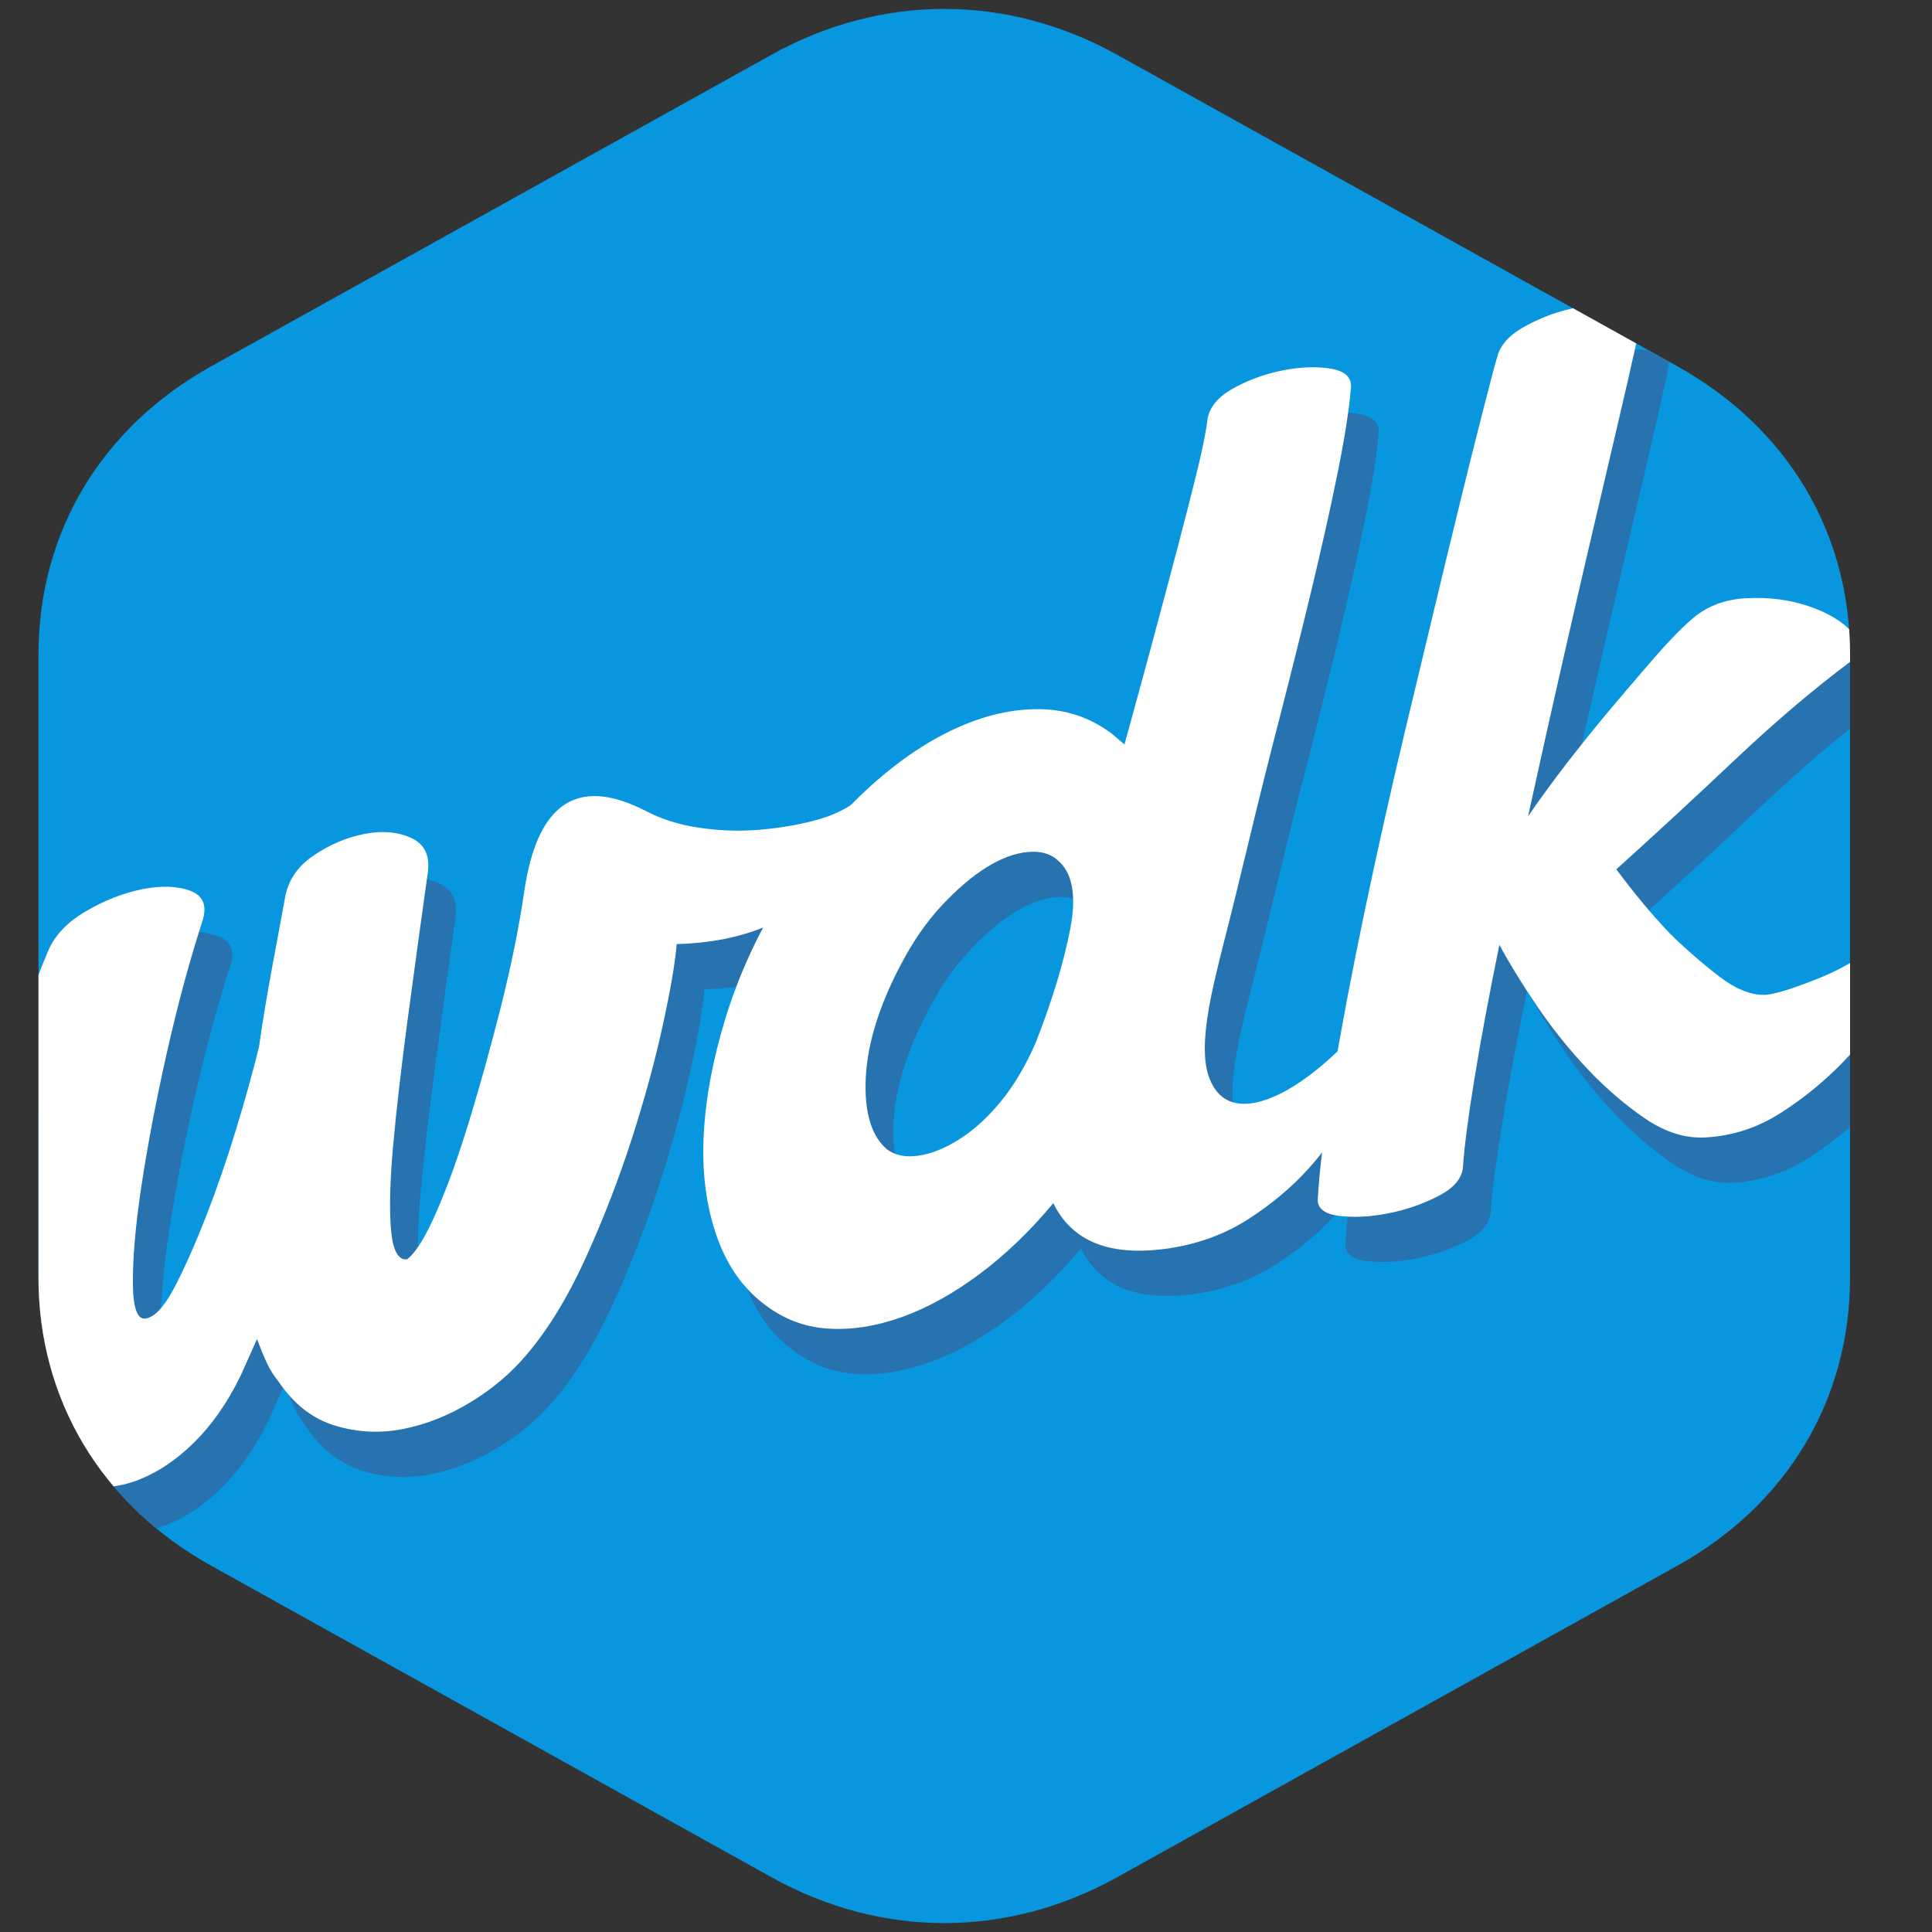 <svg width="124" height="124" xmlns="http://www.w3.org/2000/svg">
 <rect width="100%" height="100%" fill="#333333" stroke="none"/>
 <defs>
  <g id="svg_1"/>
  <clipPath id="clip1">
   <path id="svg_4" d="m76,368l57,0l0,45l-57,0l0,-45zm0,0"/>
  </clipPath>
  <clipPath id="clip2">
   <path id="svg_5" d="m145.977,317.973l17.977,10l17.977,9.996c7.055,3.922 11.09,10.656 11.09,18.5l0,39.984c0,7.844 -4.035,14.578 -11.09,18.5l-35.953,19.992c-7.055,3.922 -15.129,3.922 -22.18,0l-17.977,-9.996l-17.98,-9.996c-7.051,-3.922 -11.09,-10.656 -11.09,-18.5l0,-39.984c0,-7.844 4.039,-14.578 11.09,-18.5l17.98,-9.996l17.977,-10c7.051,-3.922 15.125,-3.922 22.18,0"/>
  </clipPath>
  <clipPath id="clip3">
   <path id="svg_6" d="m121,340l44,0l0,63l-44,0l0,-63zm0,0"/>
  </clipPath>
  <clipPath id="clip4">
   <path id="svg_7" d="m145.977,317.973l17.977,10l17.977,9.996c7.055,3.922 11.09,10.656 11.09,18.5l0,39.984c0,7.844 -4.035,14.578 -11.09,18.5l-35.953,19.992c-7.055,3.922 -15.129,3.922 -22.18,0l-17.977,-9.996l-17.98,-9.996c-7.051,-3.922 -11.09,-10.656 -11.09,-18.5l0,-39.984c0,-7.844 4.039,-14.578 11.09,-18.5l17.98,-9.996l17.977,-10c7.051,-3.922 15.125,-3.922 22.18,0"/>
  </clipPath>
  <clipPath id="clip5">
   <path id="svg_8" d="m160,336l34,0l0,60l-34,0l0,-60zm0,0"/>
  </clipPath>
  <clipPath id="clip6">
   <path id="svg_9" d="m145.977,317.973l17.977,10l17.977,9.996c7.055,3.922 11.09,10.656 11.09,18.5l0,39.984c0,7.844 -4.035,14.578 -11.09,18.5l-35.953,19.992c-7.055,3.922 -15.129,3.922 -22.18,0l-17.977,-9.996l-17.98,-9.996c-7.051,-3.922 -11.09,-10.656 -11.09,-18.5l0,-39.984c0,-7.844 4.039,-14.578 11.09,-18.5l17.98,-9.996l17.977,-10c7.051,-3.922 15.125,-3.922 22.18,0"/>
  </clipPath>
  <clipPath id="clip7">
   <path id="svg_10" d="m76,365l55,0l0,45l-55,0l0,-45zm0,0"/>
  </clipPath>
  <clipPath id="clip8">
   <path id="svg_11" d="m145.977,317.973l17.977,10l17.977,9.996c7.055,3.922 11.09,10.656 11.09,18.5l0,39.984c0,7.844 -4.035,14.578 -11.09,18.5l-35.953,19.992c-7.055,3.922 -15.129,3.922 -22.18,0l-17.977,-9.996l-17.98,-9.996c-7.051,-3.922 -11.09,-10.656 -11.09,-18.5l0,-39.984c0,-7.844 4.039,-14.578 11.09,-18.5l17.98,-9.996l17.977,-10c7.051,-3.922 15.125,-3.922 22.18,0"/>
  </clipPath>
  <clipPath id="clip9">
   <path id="svg_12" d="m119,338l44,0l0,62l-44,0l0,-62zm0,0"/>
  </clipPath>
  <clipPath id="clip10">
   <path id="svg_13" d="m145.977,317.973l17.977,10l17.977,9.996c7.055,3.922 11.09,10.656 11.09,18.5l0,39.984c0,7.844 -4.035,14.578 -11.09,18.5l-35.953,19.992c-7.055,3.922 -15.129,3.922 -22.18,0l-17.977,-9.996l-17.98,-9.996c-7.051,-3.922 -11.09,-10.656 -11.09,-18.5l0,-39.984c0,-7.844 4.039,-14.578 11.09,-18.5l17.98,-9.996l17.977,-10c7.051,-3.922 15.125,-3.922 22.18,0"/>
  </clipPath>
  <clipPath id="clip11">
   <path id="svg_14" d="m158,333l36,0l0,60l-36,0l0,-60zm0,0"/>
  </clipPath>
  <clipPath id="clip12">
   <path id="svg_15" d="m145.977,317.973l17.977,10l17.977,9.996c7.055,3.922 11.09,10.656 11.09,18.5l0,39.984c0,7.844 -4.035,14.578 -11.09,18.5l-35.953,19.992c-7.055,3.922 -15.129,3.922 -22.18,0l-17.977,-9.996l-17.98,-9.996c-7.051,-3.922 -11.09,-10.656 -11.09,-18.5l0,-39.984c0,-7.844 4.039,-14.578 11.09,-18.5l17.98,-9.996l17.977,-10c7.051,-3.922 15.125,-3.922 22.18,0"/>
  </clipPath>
  <clipPath id="clip13">
   <path id="svg_16" d="m239,368l57,0l0,45l-57,0l0,-45zm0,0"/>
  </clipPath>
  <clipPath id="clip14">
   <path id="svg_17" d="m308.727,317.973l17.98,10l17.977,9.996c7.051,3.922 11.09,10.656 11.09,18.5l0,39.984c0,7.844 -4.039,14.578 -11.09,18.5l-17.977,9.996l-17.98,9.996c-7.051,3.922 -15.125,3.922 -22.18,0l-35.953,-19.992c-7.055,-3.922 -11.09,-10.656 -11.09,-18.5l0,-39.984c0,-7.844 4.035,-14.578 11.09,-18.5l17.977,-9.996l17.977,-10c7.055,-3.922 15.129,-3.922 22.18,0"/>
  </clipPath>
  <clipPath id="clip15">
   <path id="svg_18" d="m283,340l44,0l0,63l-44,0l0,-63zm0,0"/>
  </clipPath>
  <clipPath id="clip16">
   <path id="svg_19" d="m308.727,317.973l17.98,10l17.977,9.996c7.051,3.922 11.09,10.656 11.09,18.5l0,39.984c0,7.844 -4.039,14.578 -11.09,18.5l-17.977,9.996l-17.98,9.996c-7.051,3.922 -15.125,3.922 -22.18,0l-35.953,-19.992c-7.055,-3.922 -11.09,-10.656 -11.09,-18.5l0,-39.984c0,-7.844 4.035,-14.578 11.09,-18.5l17.977,-9.996l17.977,-10c7.055,-3.922 15.129,-3.922 22.18,0"/>
  </clipPath>
  <clipPath id="clip17">
   <path id="svg_20" d="m323,336l33,0l0,60l-33,0l0,-60zm0,0"/>
  </clipPath>
  <clipPath id="clip18">
   <path id="svg_21" d="m308.727,317.973l17.98,10l17.977,9.996c7.051,3.922 11.09,10.656 11.09,18.5l0,39.984c0,7.844 -4.039,14.578 -11.09,18.5l-17.977,9.996l-17.98,9.996c-7.051,3.922 -15.125,3.922 -22.18,0l-35.953,-19.992c-7.055,-3.922 -11.09,-10.656 -11.09,-18.5l0,-39.984c0,-7.844 4.035,-14.578 11.09,-18.5l17.977,-9.996l17.977,-10c7.055,-3.922 15.129,-3.922 22.18,0"/>
  </clipPath>
  <clipPath id="clip19">
   <path id="svg_22" d="m239,365l55,0l0,45l-55,0l0,-45zm0,0"/>
  </clipPath>
  <clipPath id="clip20">
   <path id="svg_23" d="m308.727,317.973l17.98,10l17.977,9.996c7.051,3.922 11.09,10.656 11.09,18.5l0,39.984c0,7.844 -4.039,14.578 -11.09,18.5l-17.977,9.996l-17.98,9.996c-7.051,3.922 -15.125,3.922 -22.18,0l-35.953,-19.992c-7.055,-3.922 -11.09,-10.656 -11.09,-18.5l0,-39.984c0,-7.844 4.035,-14.578 11.09,-18.5l17.977,-9.996l17.977,-10c7.055,-3.922 15.129,-3.922 22.18,0"/>
  </clipPath>
  <clipPath id="clip21">
   <path id="svg_24" d="m282,338l43,0l0,62l-43,0l0,-62zm0,0"/>
  </clipPath>
  <clipPath id="clip22">
   <path id="svg_25" d="m308.727,317.973l17.98,10l17.977,9.996c7.051,3.922 11.09,10.656 11.09,18.5l0,39.984c0,7.844 -4.039,14.578 -11.09,18.5l-17.977,9.996l-17.98,9.996c-7.051,3.922 -15.125,3.922 -22.18,0l-35.953,-19.992c-7.055,-3.922 -11.09,-10.656 -11.09,-18.5l0,-39.984c0,-7.844 4.035,-14.578 11.09,-18.5l17.977,-9.996l17.977,-10c7.055,-3.922 15.129,-3.922 22.18,0"/>
  </clipPath>
  <clipPath id="clip23">
   <path id="svg_26" d="m321,333l35,0l0,60l-35,0l0,-60zm0,0"/>
  </clipPath>
  <clipPath id="clip24">
   <path id="svg_27" d="m308.727,317.973l17.98,10l17.977,9.996c7.051,3.922 11.09,10.656 11.09,18.5l0,39.984c0,7.844 -4.039,14.578 -11.09,18.5l-17.977,9.996l-17.98,9.996c-7.051,3.922 -15.125,3.922 -22.18,0l-35.953,-19.992c-7.055,-3.922 -11.09,-10.656 -11.09,-18.5l0,-39.984c0,-7.844 4.035,-14.578 11.09,-18.5l17.977,-9.996l17.977,-10c7.055,-3.922 15.129,-3.922 22.18,0"/>
  </clipPath>
  <clipPath id="clip25">
   <path id="svg_28" d="m239,207l57,0l0,46l-57,0l0,-46zm0,0"/>
  </clipPath>
  <clipPath id="clip26">
   <path id="svg_29" d="m308.727,157.316l17.98,9.996l17.977,9.996c7.051,3.922 11.09,10.656 11.09,18.5l0,39.984c0,7.848 -4.039,14.582 -11.09,18.504l-17.977,9.996l-17.98,9.996c-7.051,3.922 -15.125,3.922 -22.18,0l-35.953,-19.992c-7.055,-3.922 -11.09,-10.656 -11.09,-18.504l0,-39.984c0,-7.844 4.035,-14.578 11.09,-18.5l35.953,-19.992c7.055,-3.922 15.129,-3.922 22.18,0"/>
  </clipPath>
  <clipPath id="clip27">
   <path id="svg_30" d="m283,180l44,0l0,63l-44,0l0,-63zm0,0"/>
  </clipPath>
  <clipPath id="clip28">
   <path id="svg_31" d="m308.727,157.316l17.98,9.996l17.977,9.996c7.051,3.922 11.09,10.656 11.09,18.5l0,39.984c0,7.848 -4.039,14.582 -11.09,18.504l-17.977,9.996l-17.98,9.996c-7.051,3.922 -15.125,3.922 -22.18,0l-35.953,-19.992c-7.055,-3.922 -11.09,-10.656 -11.09,-18.504l0,-39.984c0,-7.844 4.035,-14.578 11.09,-18.5l35.953,-19.992c7.055,-3.922 15.129,-3.922 22.18,0"/>
  </clipPath>
  <clipPath id="clip29">
   <path id="svg_32" d="m323,176l33,0l0,59l-33,0l0,-59zm0,0"/>
  </clipPath>
  <clipPath id="clip30">
   <path id="svg_33" d="m308.727,157.316l17.98,9.996l17.977,9.996c7.051,3.922 11.09,10.656 11.09,18.5l0,39.984c0,7.848 -4.039,14.582 -11.09,18.504l-17.977,9.996l-17.98,9.996c-7.051,3.922 -15.125,3.922 -22.18,0l-35.953,-19.992c-7.055,-3.922 -11.09,-10.656 -11.09,-18.504l0,-39.984c0,-7.844 4.035,-14.578 11.09,-18.5l35.953,-19.992c7.055,-3.922 15.129,-3.922 22.18,0"/>
  </clipPath>
  <clipPath id="clip31">
   <path id="svg_34" d="m239,204l55,0l0,46l-55,0l0,-46zm0,0"/>
  </clipPath>
  <clipPath id="clip32">
   <path id="svg_35" d="m308.727,157.316l17.98,9.996l17.977,9.996c7.051,3.922 11.09,10.656 11.09,18.5l0,39.984c0,7.848 -4.039,14.582 -11.09,18.504l-17.977,9.996l-17.98,9.996c-7.051,3.922 -15.125,3.922 -22.18,0l-35.953,-19.992c-7.055,-3.922 -11.09,-10.656 -11.09,-18.504l0,-39.984c0,-7.844 4.035,-14.578 11.09,-18.5l35.953,-19.992c7.055,-3.922 15.129,-3.922 22.18,0"/>
  </clipPath>
  <clipPath id="clip33">
   <path id="svg_36" d="m282,177l43,0l0,63l-43,0l0,-63zm0,0"/>
  </clipPath>
  <clipPath id="clip34">
   <path id="svg_37" d="m308.727,157.316l17.98,9.996l17.977,9.996c7.051,3.922 11.09,10.656 11.09,18.5l0,39.984c0,7.848 -4.039,14.582 -11.09,18.504l-17.977,9.996l-17.98,9.996c-7.051,3.922 -15.125,3.922 -22.18,0l-35.953,-19.992c-7.055,-3.922 -11.09,-10.656 -11.09,-18.504l0,-39.984c0,-7.844 4.035,-14.578 11.09,-18.5l35.953,-19.992c7.055,-3.922 15.129,-3.922 22.18,0"/>
  </clipPath>
  <clipPath id="clip35">
   <path id="svg_38" d="m321,173l35,0l0,59l-35,0l0,-59zm0,0"/>
  </clipPath>
  <clipPath id="clip36">
   <path id="svg_39" d="m308.727,157.316l17.98,9.996l17.977,9.996c7.051,3.922 11.09,10.656 11.09,18.5l0,39.984c0,7.848 -4.039,14.582 -11.09,18.504l-17.977,9.996l-17.98,9.996c-7.051,3.922 -15.125,3.922 -22.18,0l-35.953,-19.992c-7.055,-3.922 -11.09,-10.656 -11.09,-18.504l0,-39.984c0,-7.844 4.035,-14.578 11.09,-18.5l35.953,-19.992c7.055,-3.922 15.129,-3.922 22.18,0"/>
  </clipPath>
  <clipPath id="clip37">
   <path id="svg_40" d="m402,207l57,0l0,46l-57,0l0,-46zm0,0"/>
  </clipPath>
  <clipPath id="clip38">
   <path id="svg_41" d="m471.48,157.316l35.953,19.992c7.055,3.922 11.09,10.656 11.09,18.5l0,39.984c0,7.848 -4.035,14.582 -11.09,18.504l-35.953,19.992c-7.055,3.922 -15.129,3.922 -22.18,0l-17.977,-9.996l-17.98,-9.996c-7.051,-3.922 -11.09,-10.656 -11.09,-18.504l0,-39.984c0,-7.844 4.039,-14.578 11.09,-18.5l17.98,-9.996l17.977,-9.996c7.051,-3.922 15.125,-3.922 22.18,0"/>
  </clipPath>
  <clipPath id="clip39">
   <path id="svg_42" d="m446,180l44,0l0,63l-44,0l0,-63zm0,0"/>
  </clipPath>
  <clipPath id="clip40">
   <path id="svg_43" d="m471.48,157.316l35.953,19.992c7.055,3.922 11.09,10.656 11.09,18.5l0,39.984c0,7.848 -4.035,14.582 -11.09,18.504l-35.953,19.992c-7.055,3.922 -15.129,3.922 -22.18,0l-17.977,-9.996l-17.98,-9.996c-7.051,-3.922 -11.09,-10.656 -11.09,-18.504l0,-39.984c0,-7.844 4.039,-14.578 11.09,-18.5l17.98,-9.996l17.977,-9.996c7.051,-3.922 15.125,-3.922 22.18,0"/>
  </clipPath>
  <clipPath id="clip41">
   <path id="svg_44" d="m486,176l33,0l0,59l-33,0l0,-59zm0,0"/>
  </clipPath>
  <clipPath id="clip42">
   <path id="svg_45" d="m471.48,157.316l35.953,19.992c7.055,3.922 11.09,10.656 11.09,18.5l0,39.984c0,7.848 -4.035,14.582 -11.09,18.504l-35.953,19.992c-7.055,3.922 -15.129,3.922 -22.18,0l-17.977,-9.996l-17.98,-9.996c-7.051,-3.922 -11.09,-10.656 -11.09,-18.504l0,-39.984c0,-7.844 4.039,-14.578 11.09,-18.5l17.98,-9.996l17.977,-9.996c7.051,-3.922 15.125,-3.922 22.18,0"/>
  </clipPath>
  <clipPath id="clip43">
   <path id="svg_46" d="m402,204l55,0l0,46l-55,0l0,-46zm0,0"/>
  </clipPath>
  <clipPath id="clip44">
   <path id="svg_47" d="m471.48,157.316l35.953,19.992c7.055,3.922 11.09,10.656 11.09,18.5l0,39.984c0,7.848 -4.035,14.582 -11.09,18.504l-35.953,19.992c-7.055,3.922 -15.129,3.922 -22.18,0l-17.977,-9.996l-17.98,-9.996c-7.051,-3.922 -11.09,-10.656 -11.09,-18.504l0,-39.984c0,-7.844 4.039,-14.578 11.09,-18.5l17.98,-9.996l17.977,-9.996c7.051,-3.922 15.125,-3.922 22.18,0"/>
  </clipPath>
  <clipPath id="clip45">
   <path id="svg_48" d="m444,177l44,0l0,63l-44,0l0,-63zm0,0"/>
  </clipPath>
  <clipPath id="clip46">
   <path id="svg_49" d="m471.48,157.316l35.953,19.992c7.055,3.922 11.09,10.656 11.09,18.5l0,39.984c0,7.848 -4.035,14.582 -11.09,18.504l-35.953,19.992c-7.055,3.922 -15.129,3.922 -22.18,0l-17.977,-9.996l-17.98,-9.996c-7.051,-3.922 -11.09,-10.656 -11.09,-18.504l0,-39.984c0,-7.844 4.039,-14.578 11.09,-18.5l17.98,-9.996l17.977,-9.996c7.051,-3.922 15.125,-3.922 22.18,0"/>
  </clipPath>
  <clipPath id="clip47">
   <path id="svg_50" d="m484,173l35,0l0,59l-35,0l0,-59zm0,0"/>
  </clipPath>
  <clipPath id="clip48">
   <path id="svg_51" d="m471.48,157.316l35.953,19.992c7.055,3.922 11.09,10.656 11.09,18.5l0,39.984c0,7.848 -4.035,14.582 -11.09,18.504l-35.953,19.992c-7.055,3.922 -15.129,3.922 -22.18,0l-17.977,-9.996l-17.98,-9.996c-7.051,-3.922 -11.09,-10.656 -11.09,-18.504l0,-39.984c0,-7.844 4.039,-14.578 11.09,-18.5l17.98,-9.996l17.977,-9.996c7.051,-3.922 15.125,-3.922 22.18,0"/>
  </clipPath>
  <clipPath id="clip49">
   <path id="svg_52" d="m1.721,53.197l57,0l0,46l-57,0l0,-46zm0,0"/>
  </clipPath>
  <clipPath id="clip50">
   <path id="svg_53" d="m71.697,3.514l35.953,19.992c7.055,3.922 11.09,10.656 11.09,18.5l0,39.984c0,7.848 -4.035,14.582 -11.09,18.504l-35.953,19.992c-7.055,3.922 -15.129,3.922 -22.18,0l-17.977,-9.996l-17.98,-9.996c-7.051,-3.922 -11.09,-10.656 -11.09,-18.504l0,-39.984c0,-7.844 4.039,-14.578 11.09,-18.5l17.98,-9.996l17.977,-9.996c7.051,-3.922 15.125,-3.922 22.18,0"/>
  </clipPath>
  <clipPath id="clip51">
   <path id="svg_54" d="m46.721,26.197l44,0l0,63l-44,0l0,-63zm0,0"/>
  </clipPath>
  <clipPath id="clip52">
   <path id="svg_55" d="m71.697,3.514l35.953,19.992c7.055,3.922 11.09,10.656 11.09,18.5l0,39.984c0,7.848 -4.035,14.582 -11.09,18.504l-35.953,19.992c-7.055,3.922 -15.129,3.922 -22.18,0l-17.977,-9.996l-17.98,-9.996c-7.051,-3.922 -11.09,-10.656 -11.09,-18.504l0,-39.984c0,-7.844 4.039,-14.578 11.09,-18.5l17.98,-9.996l17.977,-9.996c7.051,-3.922 15.125,-3.922 22.18,0"/>
  </clipPath>
  <clipPath id="clip53">
   <path id="svg_56" d="m85.721,22.197l34,0l0,59l-34,0l0,-59zm0,0"/>
  </clipPath>
  <clipPath id="clip54">
   <path id="svg_57" d="m71.697,3.514l35.953,19.992c7.055,3.922 11.09,10.656 11.09,18.5l0,39.984c0,7.848 -4.035,14.582 -11.09,18.504l-35.953,19.992c-7.055,3.922 -15.129,3.922 -22.18,0l-17.977,-9.996l-17.98,-9.996c-7.051,-3.922 -11.09,-10.656 -11.09,-18.504l0,-39.984c0,-7.844 4.039,-14.578 11.09,-18.5l17.98,-9.996l17.977,-9.996c7.051,-3.922 15.125,-3.922 22.18,0"/>
  </clipPath>
  <clipPath id="clip55">
   <path id="svg_58" d="m1.721,50.197l55,0l0,46l-55,0l0,-46zm0,0"/>
  </clipPath>
  <clipPath id="clip56">
   <path id="svg_59" d="m71.697,3.514l35.953,19.992c7.055,3.922 11.09,10.656 11.09,18.5l0,39.984c0,7.848 -4.035,14.582 -11.09,18.504l-35.953,19.992c-7.055,3.922 -15.129,3.922 -22.18,0l-17.977,-9.996l-17.98,-9.996c-7.051,-3.922 -11.09,-10.656 -11.09,-18.504l0,-39.984c0,-7.844 4.039,-14.578 11.09,-18.5l17.98,-9.996l17.977,-9.996c7.051,-3.922 15.125,-3.922 22.18,0"/>
  </clipPath>
  <clipPath id="clip57">
   <path id="svg_60" d="m44.721,23.197l44,0l0,63l-44,0l0,-63zm0,0"/>
  </clipPath>
  <clipPath id="clip58">
   <path id="svg_61" d="m71.697,3.514l35.953,19.992c7.055,3.922 11.09,10.656 11.09,18.5l0,39.984c0,7.848 -4.035,14.582 -11.09,18.504l-35.953,19.992c-7.055,3.922 -15.129,3.922 -22.18,0l-17.977,-9.996l-17.98,-9.996c-7.051,-3.922 -11.09,-10.656 -11.09,-18.504l0,-39.984c0,-7.844 4.039,-14.578 11.09,-18.5l17.98,-9.996l17.977,-9.996c7.051,-3.922 15.125,-3.922 22.18,0"/>
  </clipPath>
  <clipPath id="clip59">
   <path id="svg_62" d="m83.721,19.197l36,0l0,59l-36,0l0,-59zm0,0"/>
  </clipPath>
  <clipPath id="clip60">
   <path id="svg_63" d="m71.697,3.514l35.953,19.992c7.055,3.922 11.09,10.656 11.09,18.5l0,39.984c0,7.848 -4.035,14.582 -11.09,18.504l-35.953,19.992c-7.055,3.922 -15.129,3.922 -22.18,0l-17.977,-9.996l-17.98,-9.996c-7.051,-3.922 -11.09,-10.656 -11.09,-18.504l0,-39.984c0,-7.844 4.039,-14.578 11.09,-18.5l17.98,-9.996l17.977,-9.996c7.051,-3.922 15.125,-3.922 22.18,0"/>
  </clipPath>
  <clipPath id="clip61">
   <path id="svg_64" d="m402,368l57,0l0,45l-57,0l0,-45zm0,0"/>
  </clipPath>
  <clipPath id="clip62">
   <path id="svg_65" d="m471.48,317.973l17.977,10l17.977,9.996c7.055,3.922 11.09,10.656 11.09,18.5l0,39.984c0,7.844 -4.035,14.578 -11.09,18.5l-35.953,19.992c-7.055,3.922 -15.129,3.922 -22.18,0l-17.977,-9.996l-17.98,-9.996c-7.051,-3.922 -11.09,-10.656 -11.09,-18.5l0,-39.984c0,-7.844 4.039,-14.578 11.09,-18.5l17.98,-9.996l17.977,-10c7.051,-3.922 15.125,-3.922 22.18,0"/>
  </clipPath>
  <clipPath id="clip63">
   <path id="svg_66" d="m446,340l44,0l0,63l-44,0l0,-63zm0,0"/>
  </clipPath>
  <clipPath id="clip64">
   <path id="svg_67" d="m471.48,317.973l17.977,10l17.977,9.996c7.055,3.922 11.09,10.656 11.09,18.5l0,39.984c0,7.844 -4.035,14.578 -11.09,18.5l-35.953,19.992c-7.055,3.922 -15.129,3.922 -22.18,0l-17.977,-9.996l-17.98,-9.996c-7.051,-3.922 -11.09,-10.656 -11.09,-18.5l0,-39.984c0,-7.844 4.039,-14.578 11.09,-18.5l17.98,-9.996l17.977,-10c7.051,-3.922 15.125,-3.922 22.18,0"/>
  </clipPath>
  <clipPath id="clip65">
   <path id="svg_68" d="m486,336l33,0l0,60l-33,0l0,-60zm0,0"/>
  </clipPath>
  <clipPath id="clip66">
   <path id="svg_69" d="m471.48,317.973l17.977,10l17.977,9.996c7.055,3.922 11.09,10.656 11.09,18.5l0,39.984c0,7.844 -4.035,14.578 -11.09,18.5l-35.953,19.992c-7.055,3.922 -15.129,3.922 -22.18,0l-17.977,-9.996l-17.98,-9.996c-7.051,-3.922 -11.09,-10.656 -11.09,-18.5l0,-39.984c0,-7.844 4.039,-14.578 11.09,-18.5l17.98,-9.996l17.977,-10c7.051,-3.922 15.125,-3.922 22.18,0"/>
  </clipPath>
  <clipPath id="clip67">
   <path id="svg_70" d="m402,365l55,0l0,45l-55,0l0,-45zm0,0"/>
  </clipPath>
  <clipPath id="clip68">
   <path id="svg_71" d="m471.48,317.973l17.977,10l17.977,9.996c7.055,3.922 11.09,10.656 11.09,18.5l0,39.984c0,7.844 -4.035,14.578 -11.09,18.5l-35.953,19.992c-7.055,3.922 -15.129,3.922 -22.18,0l-17.977,-9.996l-17.98,-9.996c-7.051,-3.922 -11.09,-10.656 -11.09,-18.5l0,-39.984c0,-7.844 4.039,-14.578 11.09,-18.5l17.98,-9.996l17.977,-10c7.051,-3.922 15.125,-3.922 22.18,0"/>
  </clipPath>
  <clipPath id="clip69">
   <path id="svg_72" d="m444,338l44,0l0,62l-44,0l0,-62zm0,0"/>
  </clipPath>
  <clipPath id="clip70">
   <path id="svg_73" d="m471.48,317.973l17.977,10l17.977,9.996c7.055,3.922 11.09,10.656 11.09,18.5l0,39.984c0,7.844 -4.035,14.578 -11.09,18.5l-35.953,19.992c-7.055,3.922 -15.129,3.922 -22.18,0l-17.977,-9.996l-17.98,-9.996c-7.051,-3.922 -11.09,-10.656 -11.09,-18.5l0,-39.984c0,-7.844 4.039,-14.578 11.09,-18.5l17.98,-9.996l17.977,-10c7.051,-3.922 15.125,-3.922 22.18,0"/>
  </clipPath>
  <clipPath id="clip71">
   <path id="svg_74" d="m484,333l35,0l0,60l-35,0l0,-60zm0,0"/>
  </clipPath>
  <clipPath id="clip72">
   <path id="svg_75" d="m471.48,317.973l17.977,10l17.977,9.996c7.055,3.922 11.09,10.656 11.09,18.5l0,39.984c0,7.844 -4.035,14.578 -11.09,18.5l-35.953,19.992c-7.055,3.922 -15.129,3.922 -22.18,0l-17.977,-9.996l-17.98,-9.996c-7.051,-3.922 -11.09,-10.656 -11.09,-18.5l0,-39.984c0,-7.844 4.039,-14.578 11.09,-18.5l17.98,-9.996l17.977,-10c7.051,-3.922 15.125,-3.922 22.18,0"/>
  </clipPath>
  <clipPath id="clip73">
   <path id="svg_76" d="m111.512,641.859l47.586,0l0,47.586l-47.586,0l0,-47.586zm0,0"/>
  </clipPath>
  <clipPath id="clip74">
   <path id="svg_77" d="m176.445,641.859l47.586,0l0,47.586l-47.586,0l0,-47.586zm0,0"/>
  </clipPath>
  <clipPath id="clip75">
   <path id="svg_78" d="m241.379,641.859l47.586,0l0,47.586l-47.586,0l0,-47.586zm0,0"/>
  </clipPath>
  <clipPath id="clip76">
   <path id="svg_79" d="m306.312,641.859l47.586,0l0,47.586l-47.586,0l0,-47.586zm0,0"/>
  </clipPath>
  <clipPath id="clip77">
   <path id="svg_80" d="m371.246,641.859l47.586,0l0,47.586l-47.586,0l0,-47.586zm0,0"/>
  </clipPath>
  <clipPath id="clip78">
   <path id="svg_81" d="m436.18,641.859l47.586,0l0,47.586l-47.586,0l0,-47.586zm0,0"/>
  </clipPath>
 </defs>
 <g>
  <title>background</title>
  <rect fill="none" id="canvas_background" height="126" width="126" y="-1" x="-1"/>
 </g>
 <g>
  <title>Layer 1</title>
  <path id="svg_158" fill-rule="evenodd" fill="rgb(3.253%,59.068%,87.149%)" d="m71.697,3.514l35.953,19.992c7.055,3.922 11.09,10.656 11.09,18.5l0,39.984c0,7.848 -4.035,14.582 -11.09,18.504l-35.953,19.992c-7.055,3.922 -15.129,3.922 -22.18,0l-17.977,-9.996l-17.98,-9.996c-7.051,-3.922 -11.09,-10.656 -11.09,-18.504l0,-39.984c0,-7.844 4.039,-14.578 11.09,-18.5l17.98,-9.996l17.977,-9.996c7.051,-3.922 15.125,-3.922 22.18,0"/>
  <g id="svg_159" clip-rule="nonzero" clip-path="url(#clip49)">
   <g id="svg_160" clip-rule="evenodd" clip-path="url(#clip50)">
    <path id="svg_161" fill-rule="nonzero" fill="rgb(15.413%,45.047%,68.762%)" d="m56.651,54.385c0.996,-0.734 1.531,-0.691 1.605,0.129c0.078,0.816 -0.371,1.879 -1.348,3.188c-0.973,1.309 -2.43,2.578 -4.363,3.816c-1.934,1.234 -4.379,1.895 -7.336,1.98c-0.094,1.184 -0.391,2.918 -0.891,5.207c-0.5,2.293 -1.164,4.727 -1.996,7.309c-0.832,2.586 -1.82,5.129 -2.957,7.637c-1.141,2.504 -2.398,4.566 -3.773,6.184c-0.973,1.164 -2.16,2.176 -3.562,3.035c-1.402,0.859 -2.848,1.441 -4.34,1.742c-1.492,0.301 -2.961,0.23 -4.402,-0.203c-1.441,-0.438 -2.648,-1.379 -3.629,-2.828c-0.301,-0.367 -0.559,-0.781 -0.77,-1.242c-0.215,-0.457 -0.418,-0.957 -0.613,-1.492l-1.086,2.422c-0.844,1.715 -1.848,3.137 -3.008,4.27c-1.16,1.133 -2.391,1.938 -3.699,2.414c-1.309,0.477 -2.621,0.52 -3.945,0.129c-1.32,-0.391 -2.508,-1.305 -3.555,-2.734c-1.066,-1.504 -1.742,-3.543 -2.035,-6.125c-0.293,-2.586 -0.32,-5.355 -0.082,-8.312c0.242,-2.957 0.711,-5.93 1.418,-8.918c0.703,-2.988 1.555,-5.648 2.551,-7.977c0.422,-1.039 1.238,-1.914 2.457,-2.621c1.219,-0.711 2.438,-1.188 3.652,-1.426c1.215,-0.238 2.242,-0.195 3.074,0.125c0.836,0.316 1.078,0.988 0.727,2.012c-0.812,2.504 -1.562,5.289 -2.254,8.344c-0.688,3.059 -1.227,5.883 -1.621,8.477c-0.395,2.594 -0.582,4.738 -0.562,6.441c0.023,1.699 0.363,2.402 1.02,2.109c0.539,-0.195 1.121,-0.906 1.75,-2.137c0.629,-1.23 1.277,-2.703 1.945,-4.41c0.664,-1.711 1.289,-3.523 1.875,-5.434c0.586,-1.91 1.086,-3.707 1.504,-5.398c0.223,-1.574 0.484,-3.156 0.777,-4.75c0.293,-1.59 0.59,-3.18 0.883,-4.77c0.18,-1.129 0.789,-2.047 1.828,-2.754c1.039,-0.703 2.129,-1.168 3.277,-1.391c1.148,-0.223 2.145,-0.141 2.996,0.25c0.848,0.387 1.211,1.105 1.082,2.148c-0.473,3.371 -0.91,6.574 -1.316,9.602c-0.402,3.031 -0.707,5.695 -0.918,7.992c-0.207,2.297 -0.25,4.102 -0.137,5.418c0.117,1.316 0.457,1.945 1.027,1.891c0.559,-0.414 1.195,-1.449 1.914,-3.098c0.715,-1.648 1.418,-3.605 2.102,-5.863c0.688,-2.258 1.359,-4.68 2.012,-7.258c0.648,-2.578 1.148,-5.031 1.496,-7.355c0.816,-5.699 3.398,-7.445 7.742,-5.234c1.07,0.559 2.242,0.93 3.516,1.113c1.277,0.184 2.539,0.227 3.785,0.125c1.246,-0.102 2.418,-0.293 3.516,-0.574c1.098,-0.285 1.988,-0.688 2.668,-1.203"/>
   </g>
  </g>
  <g id="svg_162" clip-rule="nonzero" clip-path="url(#clip51)">
   <g id="svg_163" clip-rule="evenodd" clip-path="url(#clip52)">
    <path id="svg_164" fill-rule="nonzero" fill="rgb(15.413%,45.047%,68.762%)" d="m73.947,50.689c0.598,-2.168 1.184,-4.312 1.758,-6.438c0.57,-2.125 1.102,-4.113 1.59,-5.965c0.492,-1.855 0.914,-3.508 1.273,-4.969c0.359,-1.461 0.594,-2.602 0.699,-3.422c0.102,-0.824 0.656,-1.512 1.656,-2.062c1,-0.551 2.074,-0.941 3.219,-1.164c1.148,-0.223 2.176,-0.254 3.082,-0.094c0.906,0.156 1.328,0.57 1.258,1.238c-0.117,1.406 -0.406,3.25 -0.871,5.531c-0.465,2.281 -1.016,4.746 -1.652,7.395c-0.637,2.645 -1.312,5.355 -2.027,8.129c-0.719,2.773 -1.375,5.41 -1.973,7.902c-0.598,2.492 -1.137,4.684 -1.621,6.57c-0.48,1.887 -0.801,3.281 -0.957,4.188c-0.355,1.969 -0.367,3.441 -0.039,4.418c0.332,0.977 0.898,1.559 1.699,1.738c0.805,0.184 1.793,-0.023 2.965,-0.613c1.172,-0.59 2.445,-1.551 3.812,-2.875c0.773,-0.754 1.316,-1.004 1.629,-0.75c0.312,0.258 0.363,0.809 0.156,1.652c-0.211,0.848 -0.641,1.906 -1.297,3.18c-0.656,1.273 -1.523,2.5 -2.598,3.688c-1.074,1.188 -2.355,2.254 -3.848,3.207c-1.488,0.953 -3.184,1.574 -5.078,1.855c-3.723,0.551 -6.188,-0.418 -7.402,-2.902c-1.484,1.789 -3.066,3.305 -4.742,4.555c-1.676,1.25 -3.34,2.168 -4.984,2.758c-1.645,0.59 -3.219,0.836 -4.73,0.742c-1.508,-0.094 -2.879,-0.621 -4.109,-1.574c-1.402,-1.066 -2.426,-2.555 -3.078,-4.477c-0.652,-1.922 -0.918,-4.059 -0.793,-6.406c0.121,-2.352 0.59,-4.852 1.406,-7.504c0.816,-2.652 1.992,-5.238 3.527,-7.762c1.535,-2.523 3.242,-4.688 5.121,-6.488c1.879,-1.805 3.781,-3.176 5.711,-4.121c1.93,-0.941 3.797,-1.418 5.609,-1.43c1.812,-0.008 3.418,0.52 4.82,1.582l0.809,0.688zm-5.695,19.137c1.059,-2.707 1.797,-5.141 2.215,-7.305c0.418,-2.164 0.141,-3.641 -0.836,-4.438c-0.457,-0.402 -1.094,-0.57 -1.91,-0.492c-0.816,0.074 -1.688,0.398 -2.609,0.969c-0.926,0.57 -1.883,1.387 -2.879,2.445c-0.992,1.059 -1.895,2.371 -2.703,3.93c-1.367,2.633 -2.094,5.027 -2.188,7.188c-0.094,2.164 0.359,3.676 1.352,4.539c0.523,0.391 1.188,0.531 2,0.422c0.809,-0.113 1.676,-0.453 2.598,-1.023c0.922,-0.57 1.812,-1.371 2.672,-2.398c0.855,-1.027 1.617,-2.309 2.289,-3.836"/>
   </g>
  </g>
  <g id="svg_165" clip-rule="nonzero" clip-path="url(#clip53)">
   <g id="svg_166" clip-rule="evenodd" clip-path="url(#clip54)">
    <path id="svg_167" fill-rule="nonzero" fill="rgb(15.413%,45.047%,68.762%)" d="m111.252,75.908c-1.289,0.07 -2.578,-0.328 -3.863,-1.199c-1.285,-0.871 -2.523,-1.934 -3.711,-3.188c-1.191,-1.254 -2.277,-2.605 -3.258,-4.055c-0.98,-1.449 -1.781,-2.754 -2.406,-3.918c-0.66,3.195 -1.191,6.055 -1.602,8.578c-0.41,2.523 -0.656,4.41 -0.738,5.664c-0.051,0.738 -0.578,1.363 -1.586,1.883c-1.008,0.516 -2.086,0.887 -3.234,1.109c-1.145,0.223 -2.188,0.277 -3.121,0.16c-0.934,-0.117 -1.391,-0.465 -1.379,-1.051c0.094,-1.832 0.41,-4.371 0.949,-7.613c0.535,-3.242 1.207,-6.785 2.008,-10.633c0.801,-3.844 1.676,-7.762 2.625,-11.75c0.953,-3.988 1.84,-7.688 2.664,-11.105c0.828,-3.414 1.535,-6.297 2.133,-8.645c0.594,-2.344 0.977,-3.793 1.141,-4.34c0.191,-0.766 0.801,-1.43 1.836,-1.992c1.035,-0.559 2.125,-0.949 3.273,-1.172c1.148,-0.223 2.152,-0.27 3.016,-0.137c0.867,0.129 1.223,0.504 1.07,1.117c-0.059,0.379 -0.32,1.562 -0.777,3.551c-0.457,1.988 -1.039,4.48 -1.742,7.469c-0.703,2.988 -1.465,6.281 -2.289,9.879c-0.82,3.594 -1.625,7.188 -2.41,10.773c0.766,-1.113 1.625,-2.289 2.578,-3.52c0.957,-1.234 1.906,-2.41 2.852,-3.527c0.945,-1.121 1.848,-2.18 2.715,-3.172c0.863,-0.992 1.629,-1.781 2.293,-2.367c0.965,-0.871 2.164,-1.344 3.602,-1.414c1.434,-0.066 2.762,0.105 3.98,0.52c1.219,0.414 2.141,0.965 2.77,1.66c0.629,0.691 0.574,1.34 -0.16,1.941c-2.359,1.766 -4.824,3.863 -7.398,6.293c-2.57,2.434 -5.09,4.762 -7.562,6.988c1.148,1.555 2.293,2.93 3.434,4.125c1.023,1 2.086,1.922 3.18,2.762c1.098,0.844 2.109,1.23 3.039,1.164c0.707,-0.086 1.855,-0.453 3.453,-1.105c1.594,-0.648 3.059,-1.559 4.391,-2.73c0.965,-0.871 1.582,-1.176 1.859,-0.91c0.277,0.262 0.266,0.848 -0.039,1.75c-0.305,0.902 -0.867,2.027 -1.688,3.375c-0.82,1.344 -1.832,2.645 -3.039,3.895c-1.203,1.254 -2.551,2.355 -4.043,3.309c-1.488,0.953 -3.094,1.48 -4.812,1.578"/>
   </g>
  </g>
  <g id="svg_168" clip-rule="nonzero" clip-path="url(#clip55)">
   <g id="svg_169" clip-rule="evenodd" clip-path="url(#clip56)">
    <path id="svg_170" fill-rule="nonzero" fill="rgb(100%,100%,100%)" d="m54.873,51.482c0.996,-0.734 1.531,-0.691 1.605,0.125c0.078,0.816 -0.371,1.883 -1.348,3.191c-0.973,1.309 -2.43,2.578 -4.363,3.812c-1.934,1.234 -4.379,1.898 -7.336,1.984c-0.094,1.18 -0.391,2.918 -0.891,5.207c-0.5,2.289 -1.164,4.727 -1.996,7.309c-0.832,2.582 -1.82,5.125 -2.957,7.633c-1.141,2.508 -2.398,4.57 -3.777,6.188c-0.969,1.16 -2.156,2.172 -3.559,3.035c-1.402,0.859 -2.848,1.441 -4.34,1.742c-1.492,0.301 -2.961,0.23 -4.402,-0.207c-1.441,-0.434 -2.652,-1.379 -3.629,-2.824c-0.301,-0.367 -0.559,-0.781 -0.773,-1.242c-0.211,-0.461 -0.414,-0.957 -0.609,-1.496l-1.086,2.422c-0.844,1.715 -1.848,3.141 -3.008,4.273c-1.16,1.133 -2.395,1.938 -3.699,2.414c-1.309,0.477 -2.621,0.52 -3.945,0.125c-1.32,-0.391 -2.508,-1.301 -3.555,-2.734c-1.066,-1.5 -1.742,-3.543 -2.035,-6.125c-0.293,-2.582 -0.32,-5.352 -0.082,-8.309c0.242,-2.957 0.711,-5.93 1.418,-8.918c0.703,-2.988 1.555,-5.648 2.551,-7.977c0.418,-1.039 1.238,-1.914 2.457,-2.625c1.219,-0.711 2.434,-1.184 3.652,-1.422c1.215,-0.238 2.238,-0.199 3.074,0.121c0.836,0.32 1.074,0.992 0.727,2.016c-0.812,2.504 -1.562,5.285 -2.254,8.344c-0.688,3.059 -1.227,5.883 -1.621,8.477c-0.395,2.59 -0.582,4.738 -0.562,6.438c0.023,1.703 0.363,2.406 1.02,2.109c0.539,-0.191 1.121,-0.902 1.75,-2.133c0.629,-1.234 1.277,-2.703 1.945,-4.414c0.664,-1.711 1.289,-3.52 1.875,-5.43c0.586,-1.91 1.086,-3.711 1.504,-5.402c0.223,-1.574 0.484,-3.156 0.777,-4.746c0.293,-1.59 0.586,-3.18 0.883,-4.77c0.18,-1.129 0.789,-2.047 1.828,-2.754c1.035,-0.707 2.129,-1.172 3.277,-1.395c1.145,-0.223 2.145,-0.137 2.992,0.25c0.852,0.391 1.211,1.105 1.086,2.152c-0.473,3.371 -0.91,6.57 -1.316,9.602c-0.402,3.031 -0.711,5.695 -0.918,7.988c-0.207,2.297 -0.25,4.105 -0.137,5.422c0.117,1.316 0.457,1.945 1.027,1.891c0.559,-0.418 1.195,-1.449 1.91,-3.098c0.719,-1.652 1.418,-3.605 2.105,-5.863c0.688,-2.262 1.359,-4.68 2.012,-7.258c0.648,-2.578 1.148,-5.031 1.492,-7.359c0.82,-5.699 3.402,-7.441 7.746,-5.23c1.07,0.559 2.242,0.926 3.516,1.109c1.277,0.188 2.535,0.227 3.785,0.129c1.246,-0.102 2.418,-0.293 3.516,-0.578c1.098,-0.281 1.984,-0.684 2.668,-1.199"/>
   </g>
  </g>
  <g id="svg_171" clip-rule="nonzero" clip-path="url(#clip57)">
   <g id="svg_172" clip-rule="evenodd" clip-path="url(#clip58)">
    <path id="svg_173" fill-rule="nonzero" fill="rgb(100%,100%,100%)" d="m72.17,47.783c0.598,-2.164 1.184,-4.312 1.758,-6.438c0.57,-2.125 1.102,-4.113 1.59,-5.965c0.488,-1.852 0.914,-3.508 1.273,-4.965c0.359,-1.461 0.594,-2.602 0.699,-3.426c0.102,-0.82 0.656,-1.508 1.656,-2.059c1,-0.555 2.074,-0.941 3.219,-1.164c1.148,-0.223 2.176,-0.254 3.082,-0.098c0.906,0.16 1.324,0.574 1.258,1.242c-0.117,1.402 -0.406,3.246 -0.871,5.527c-0.465,2.285 -1.016,4.75 -1.652,7.395c-0.637,2.648 -1.312,5.359 -2.027,8.133c-0.719,2.773 -1.375,5.406 -1.973,7.902c-0.598,2.492 -1.137,4.684 -1.621,6.57c-0.48,1.883 -0.801,3.281 -0.957,4.188c-0.355,1.969 -0.367,3.438 -0.039,4.418c0.332,0.977 0.898,1.555 1.699,1.738c0.805,0.18 1.793,-0.023 2.965,-0.613c1.172,-0.594 2.445,-1.551 3.812,-2.875c0.773,-0.758 1.316,-1.004 1.629,-0.75c0.312,0.258 0.363,0.809 0.152,1.652c-0.207,0.844 -0.641,1.906 -1.293,3.176c-0.656,1.273 -1.523,2.504 -2.598,3.691c-1.074,1.184 -2.359,2.254 -3.848,3.207c-1.488,0.953 -3.184,1.57 -5.078,1.855c-3.723,0.547 -6.191,-0.418 -7.402,-2.902c-1.484,1.785 -3.066,3.305 -4.742,4.555c-1.676,1.25 -3.34,2.168 -4.984,2.758c-1.645,0.586 -3.223,0.836 -4.73,0.738c-1.508,-0.094 -2.879,-0.617 -4.109,-1.574c-1.402,-1.062 -2.43,-2.555 -3.078,-4.477c-0.652,-1.918 -0.918,-4.055 -0.793,-6.406c0.121,-2.348 0.59,-4.848 1.406,-7.5c0.816,-2.652 1.992,-5.238 3.527,-7.762c1.535,-2.523 3.242,-4.688 5.121,-6.492c1.879,-1.801 3.781,-3.176 5.711,-4.117c1.926,-0.945 3.797,-1.418 5.609,-1.43c1.812,-0.012 3.418,0.516 4.82,1.578l0.809,0.688zm-5.695,19.137c1.059,-2.703 1.797,-5.141 2.215,-7.301c0.418,-2.164 0.141,-3.641 -0.84,-4.438c-0.453,-0.406 -1.09,-0.57 -1.906,-0.496c-0.816,0.078 -1.688,0.402 -2.609,0.973c-0.926,0.57 -1.883,1.387 -2.879,2.445c-0.992,1.059 -1.895,2.367 -2.703,3.93c-1.367,2.629 -2.094,5.027 -2.188,7.188c-0.094,2.16 0.355,3.676 1.352,4.539c0.523,0.391 1.188,0.531 2,0.418c0.809,-0.109 1.676,-0.449 2.598,-1.02c0.922,-0.574 1.812,-1.371 2.668,-2.398c0.859,-1.031 1.621,-2.309 2.293,-3.84"/>
   </g>
  </g>
  <g id="svg_174" clip-rule="nonzero" clip-path="url(#clip59)">
   <g id="svg_175" clip-rule="evenodd" clip-path="url(#clip60)">
    <path id="svg_176" fill-rule="nonzero" fill="rgb(100%,100%,100%)" d="m109.475,73.002c-1.289,0.074 -2.578,-0.324 -3.863,-1.195c-1.285,-0.871 -2.523,-1.934 -3.715,-3.188c-1.188,-1.258 -2.273,-2.609 -3.254,-4.055c-0.98,-1.449 -1.781,-2.754 -2.41,-3.922c-0.656,3.199 -1.188,6.059 -1.598,8.582c-0.41,2.523 -0.656,4.41 -0.738,5.66c-0.051,0.738 -0.578,1.367 -1.586,1.883c-1.008,0.52 -2.086,0.891 -3.234,1.113c-1.148,0.223 -2.188,0.273 -3.121,0.16c-0.934,-0.117 -1.391,-0.469 -1.379,-1.051c0.094,-1.836 0.41,-4.375 0.949,-7.617c0.535,-3.238 1.207,-6.785 2.008,-10.629c0.801,-3.844 1.676,-7.762 2.625,-11.75c0.953,-3.988 1.84,-7.691 2.664,-11.105c0.824,-3.414 1.535,-6.297 2.133,-8.645c0.594,-2.348 0.973,-3.793 1.141,-4.34c0.191,-0.77 0.801,-1.434 1.836,-1.992c1.035,-0.559 2.125,-0.953 3.273,-1.176c1.148,-0.223 2.152,-0.266 3.016,-0.137c0.867,0.133 1.223,0.508 1.07,1.121c-0.059,0.375 -0.32,1.559 -0.777,3.551c-0.457,1.988 -1.039,4.477 -1.742,7.469c-0.703,2.988 -1.469,6.281 -2.289,9.875c-0.82,3.598 -1.625,7.188 -2.41,10.777c0.766,-1.117 1.625,-2.289 2.578,-3.523c0.957,-1.23 1.906,-2.406 2.852,-3.527c0.945,-1.117 1.848,-2.176 2.711,-3.168c0.867,-0.996 1.633,-1.785 2.297,-2.371c0.965,-0.871 2.164,-1.34 3.602,-1.41c1.434,-0.07 2.762,0.102 3.98,0.516c1.219,0.414 2.141,0.969 2.77,1.66c0.629,0.695 0.574,1.34 -0.16,1.941c-2.359,1.766 -4.824,3.867 -7.398,6.297c-2.57,2.43 -5.094,4.758 -7.566,6.988c1.152,1.555 2.297,2.926 3.438,4.121c1.023,1.004 2.082,1.926 3.18,2.766c1.098,0.84 2.109,1.23 3.039,1.164c0.707,-0.086 1.855,-0.457 3.453,-1.105c1.594,-0.648 3.055,-1.562 4.391,-2.73c0.961,-0.871 1.582,-1.176 1.859,-0.914c0.277,0.266 0.266,0.848 -0.039,1.754c-0.305,0.902 -0.867,2.027 -1.688,3.371c-0.82,1.348 -1.832,2.648 -3.039,3.898c-1.203,1.25 -2.551,2.355 -4.043,3.309c-1.488,0.953 -3.094,1.477 -4.812,1.574"/>
   </g>
  </g>
 </g>
</svg>